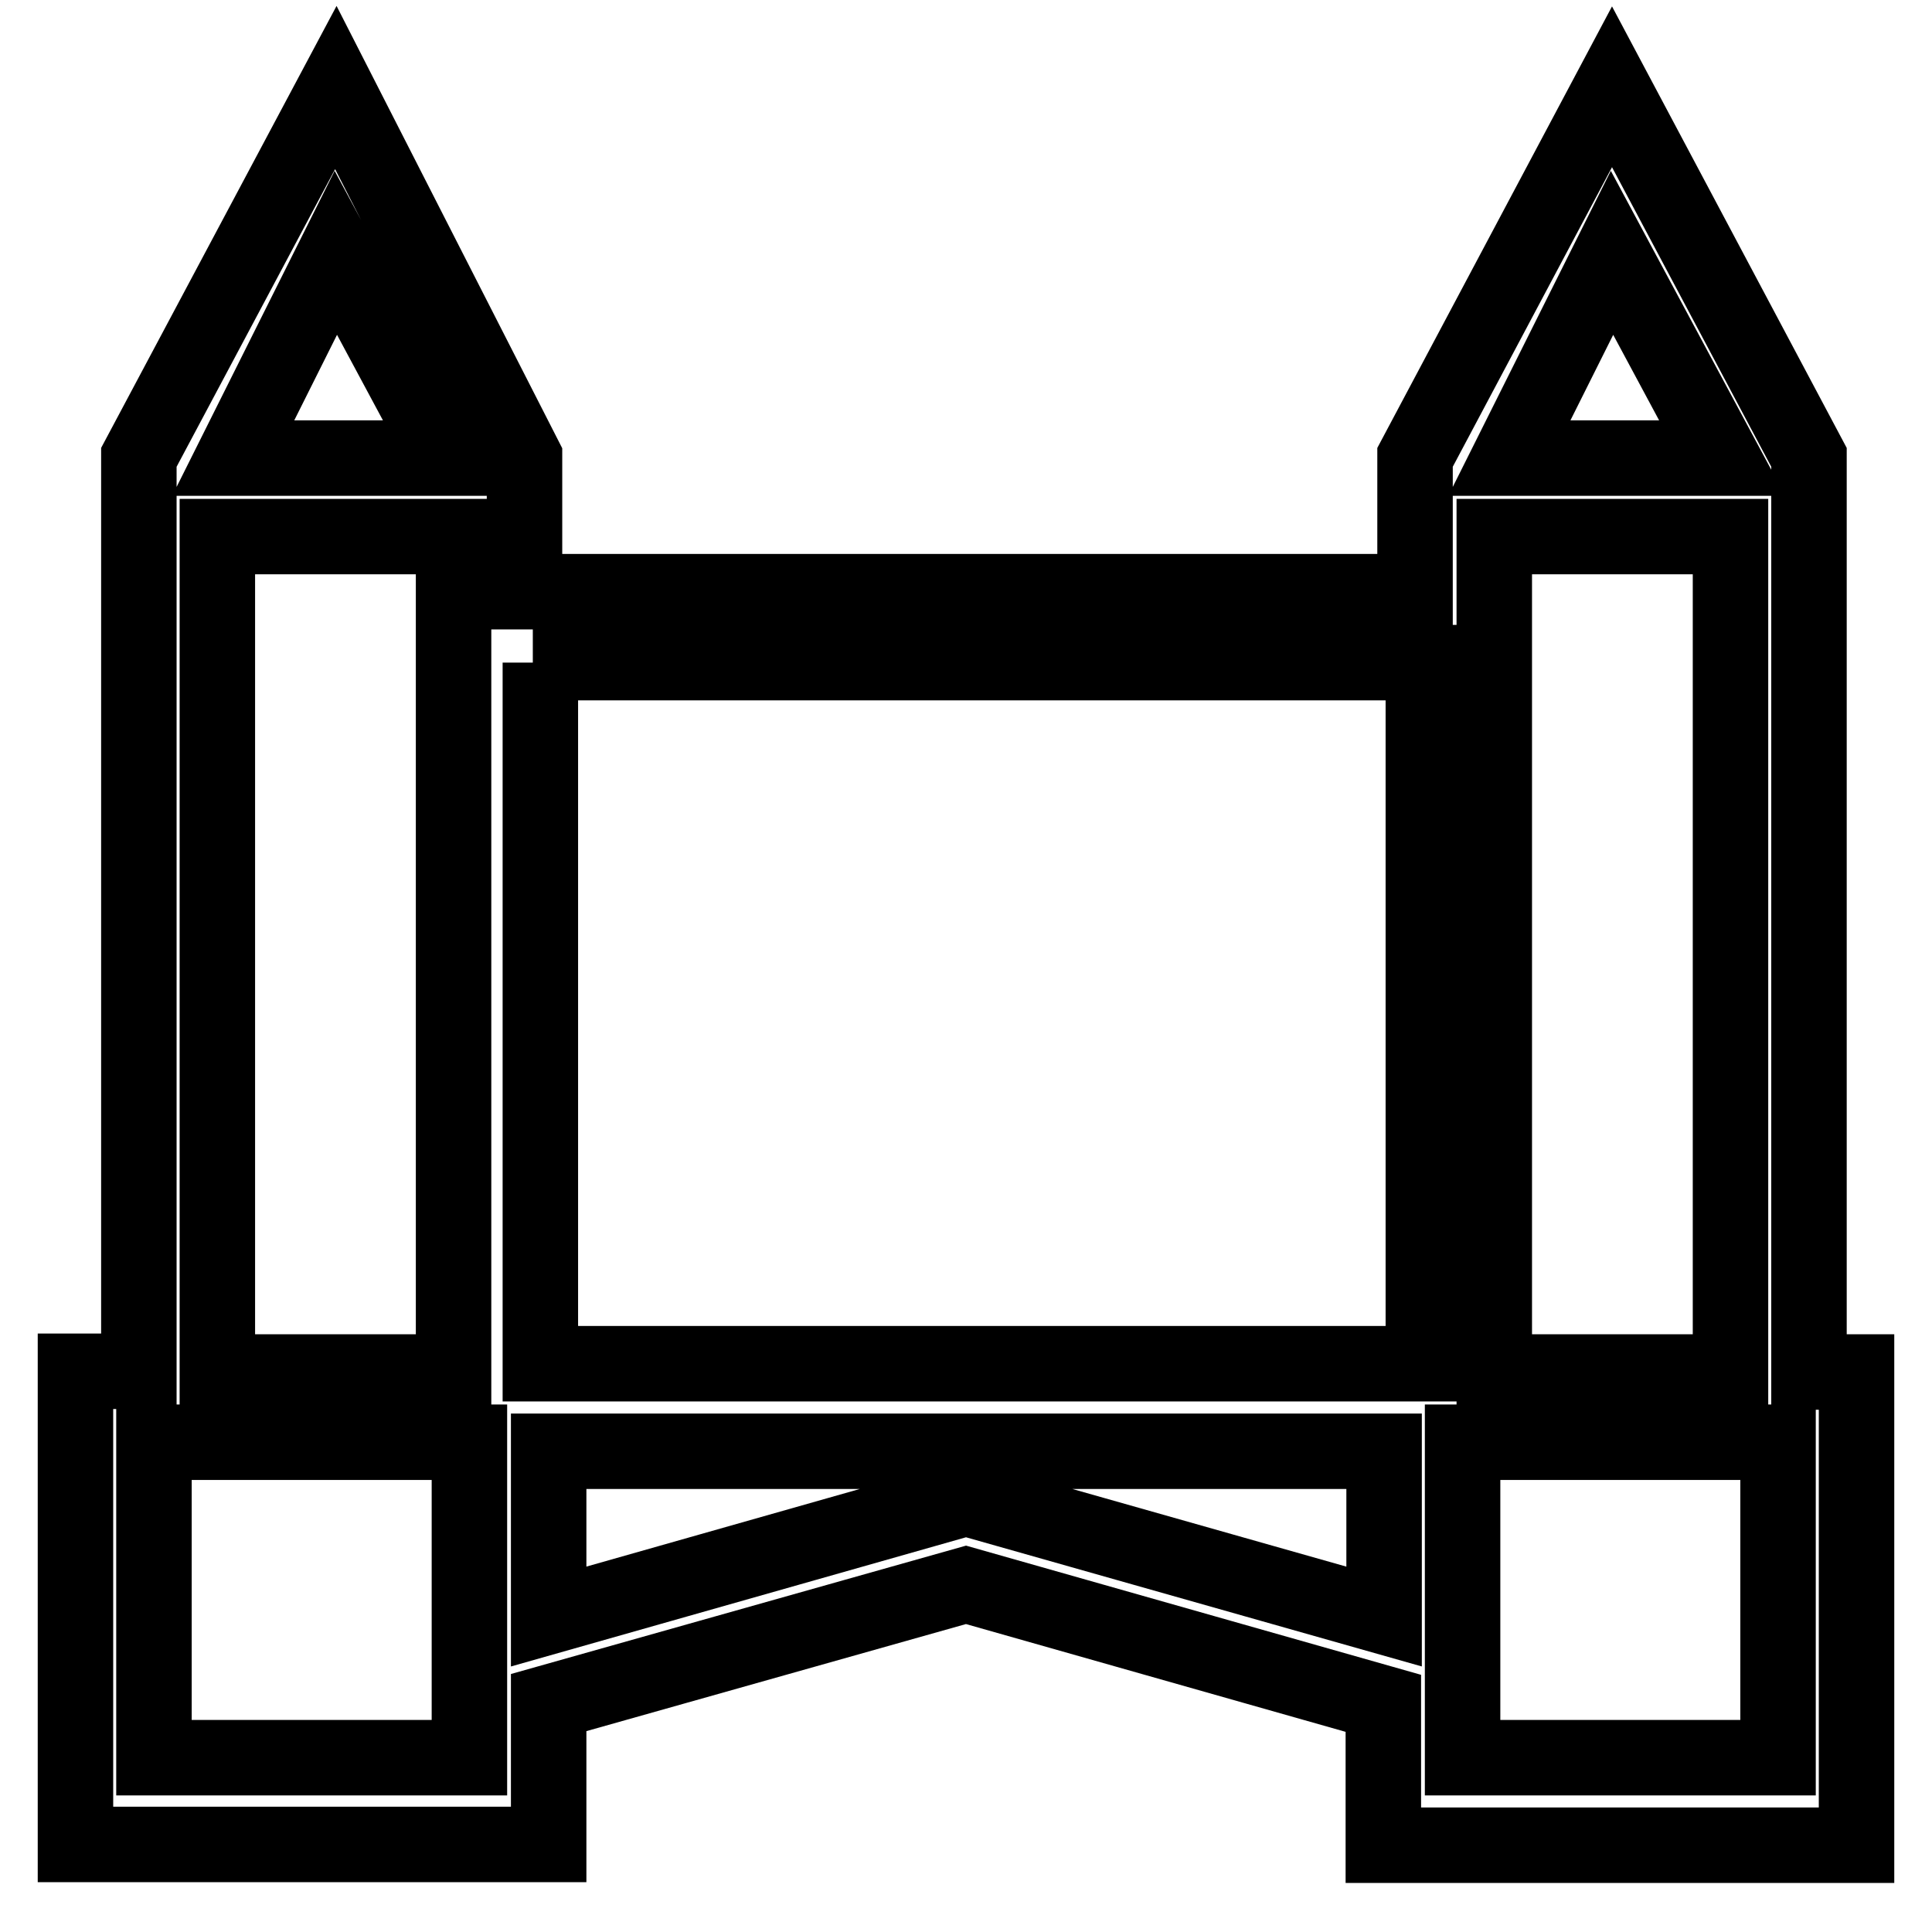 <?xml version="1.0" encoding="utf-8"?>
<!-- Svg Vector Icons : http://www.onlinewebfonts.com/icon -->
<!DOCTYPE svg PUBLIC "-//W3C//DTD SVG 1.1//EN" "http://www.w3.org/Graphics/SVG/1.1/DTD/svg11.dtd">
<svg version="1.1" xmlns="http://www.w3.org/2000/svg" xmlns:xlink="http://www.w3.org/1999/xlink" x="0px" y="0px" viewBox="0 0 256 256" enable-background="new 0 0 256 256" xml:space="preserve">
<g> <path stroke-width="10" fill-opacity="0" stroke="#000000"  d="M239.7,180.7V60.6l-26.1-49.1l-26.1,49.1v17.8h-118V60.6L44.5,11.6L18.4,60.6v121.1H10v62.7h62.7v-18.8 L128,210l55.3,15.7v18.8H246v-62.7h-6.3V180.7z M213.6,33.5l14.6,27.2h-28.2L213.6,33.5z M198,71.1h31.3v110.7H198V71.1z  M70.6,87.8h118v92.9h-117V87.8H70.6z M44.5,33.5l14.6,27.2H30.9L44.5,33.5z M28.8,71.1h31.3v110.7H28.8V71.1L28.8,71.1z  M62.2,232.9H20.4v-41.8h41.8V232.9z M128,198.5l-55.3,15.7v-21.9h110.7v21.9L128,198.5z M235.6,232.9h-41.8v-41.8h41.8V232.9z"/></g>
</svg>